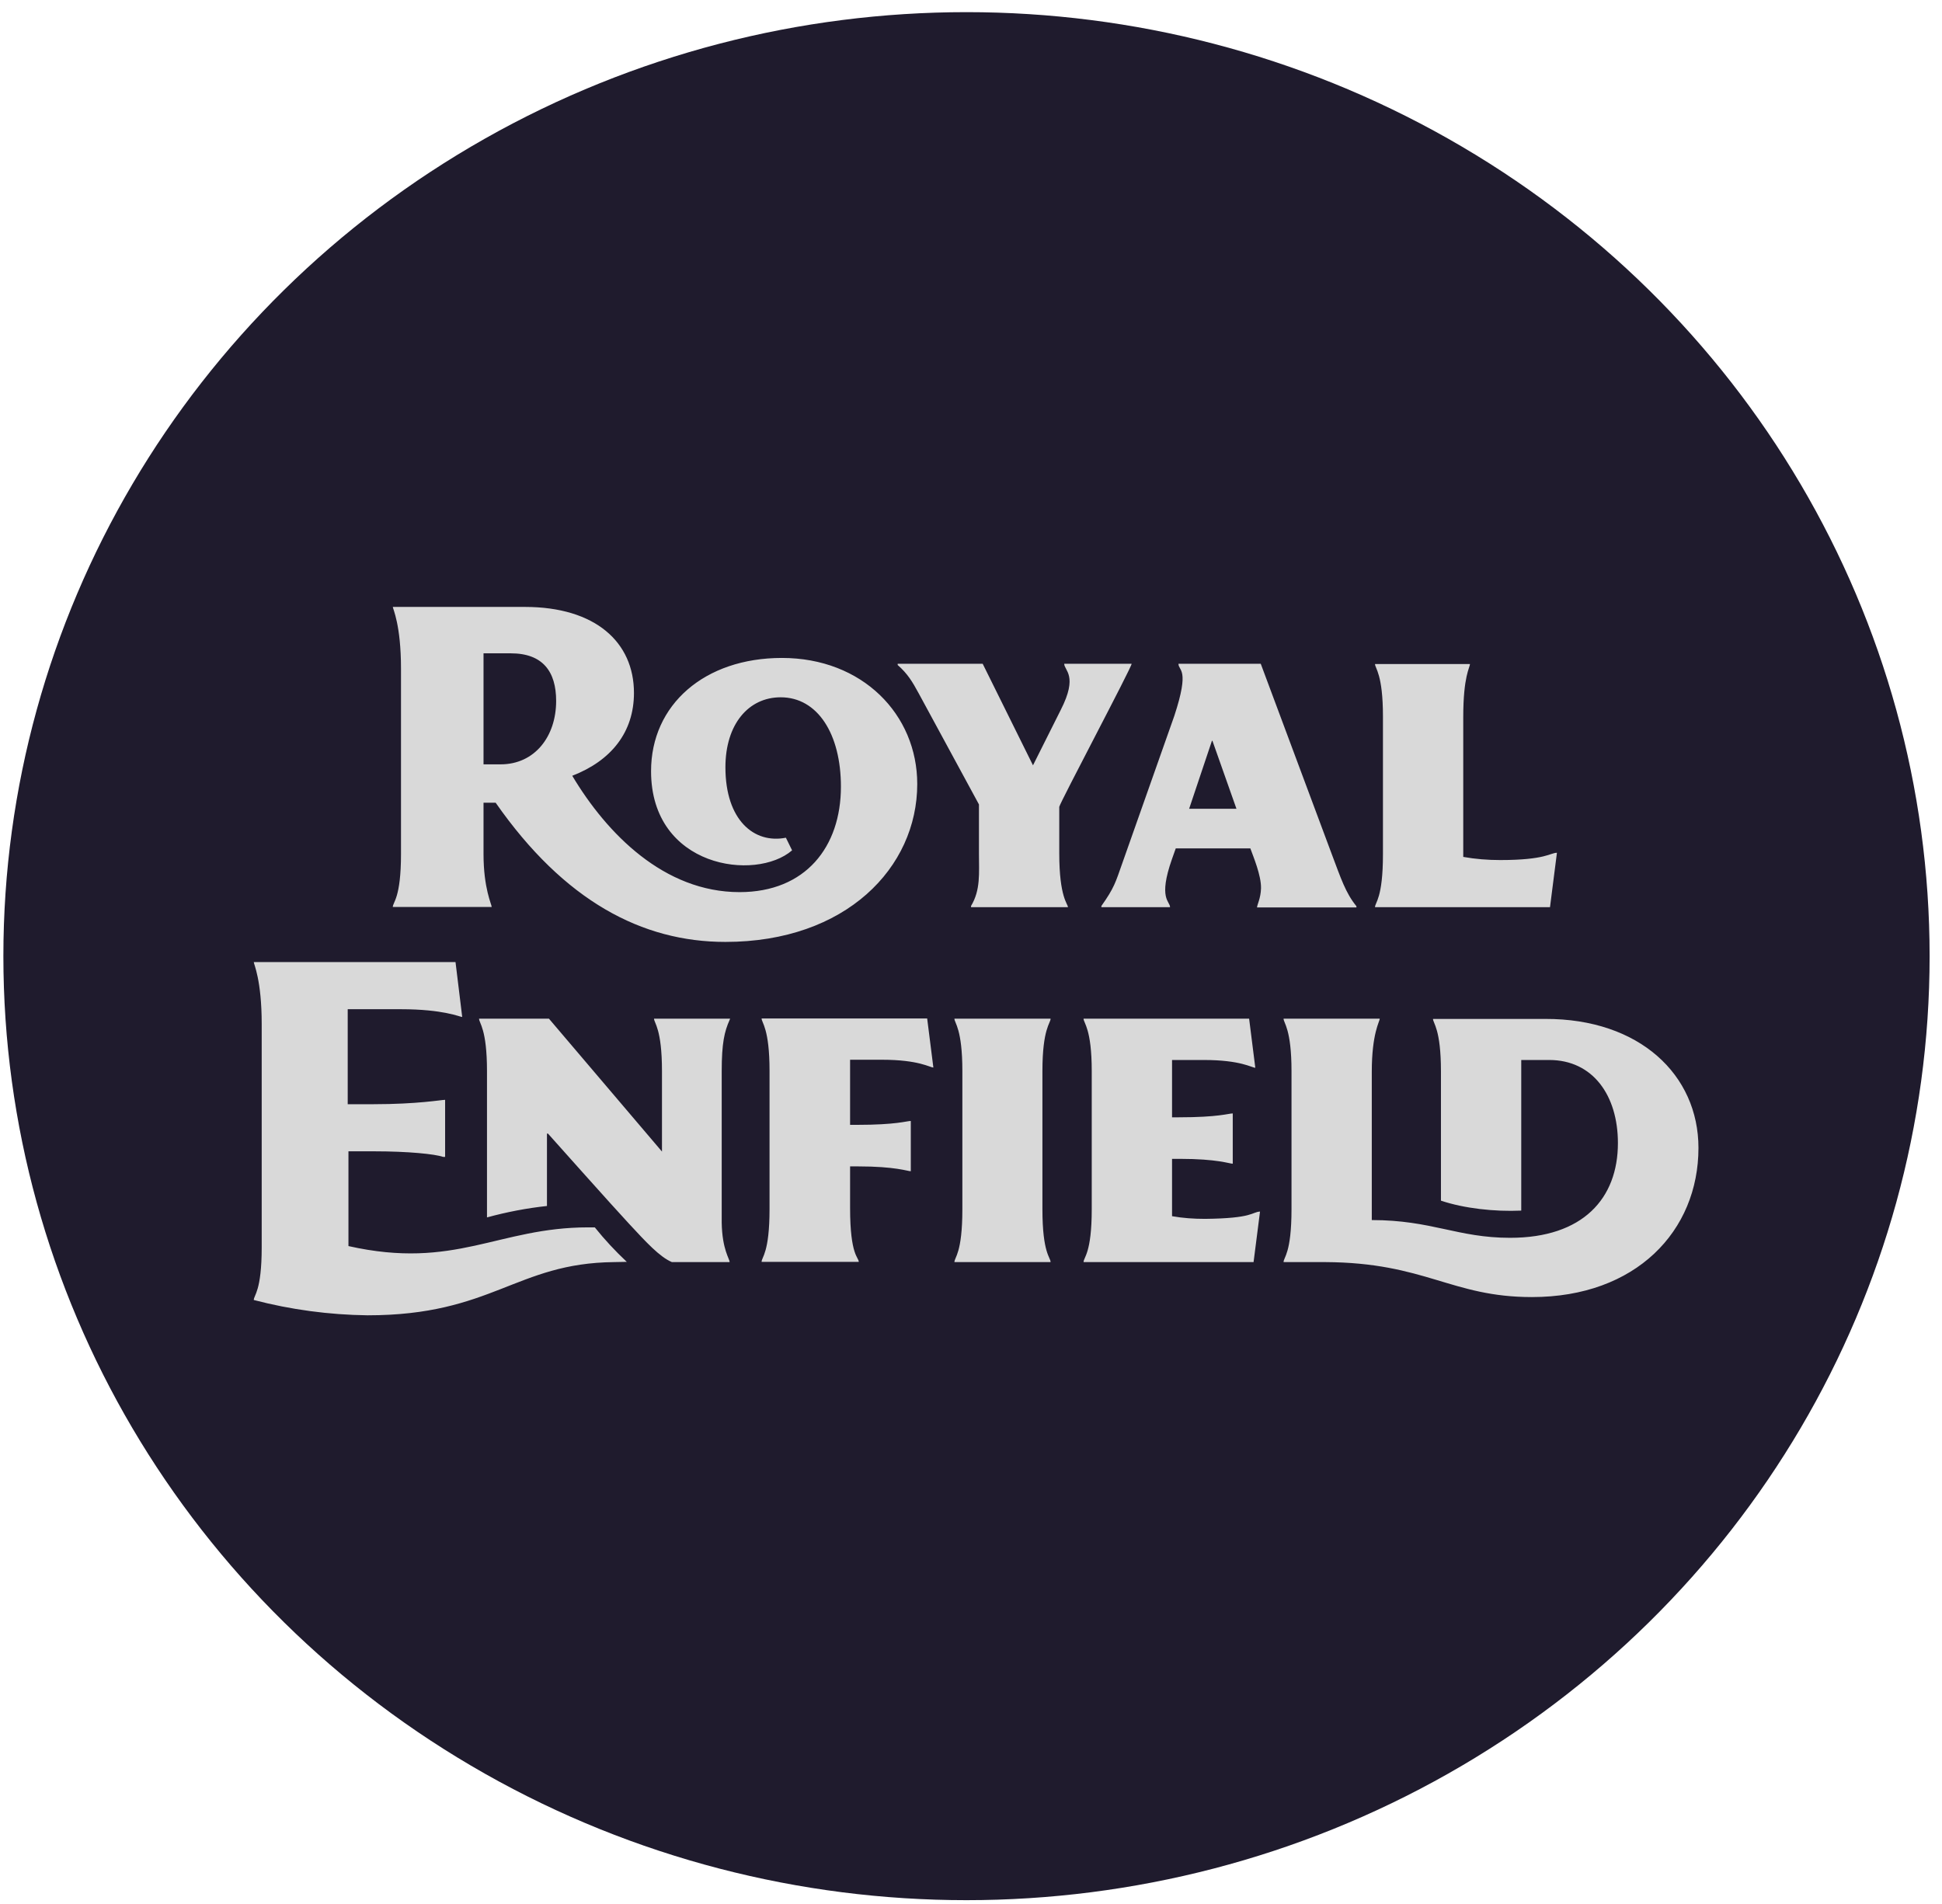 <svg width="103" height="101" viewBox="0 0 103 101" fill="none" xmlns="http://www.w3.org/2000/svg">
<ellipse cx="51.261" cy="50.711" rx="51.082" ry="50.067" fill="#1F1B2D"/>
<path fill-rule="evenodd" clip-rule="evenodd" d="M82.209 48.114H72.928C72.928 47.856 73.349 47.65 73.349 45.305V38C73.349 35.745 72.928 35.449 72.928 35.217H77.963C77.963 35.41 77.608 35.835 77.608 38.039V45.447C78.252 45.563 78.909 45.614 79.567 45.614C81.985 45.614 82.222 45.228 82.577 45.228L82.209 48.114ZM38.698 54.092C38.422 54.71 38.278 55.316 38.278 56.823V64.85C38.304 66.28 38.698 66.757 38.698 66.937H35.636C34.992 66.666 34.269 65.881 33.361 64.901C32.612 64.103 29.063 60.121 29.063 60.121H29.01C29.01 60.121 29.01 63.884 29.01 63.961C27.933 64.077 26.868 64.283 25.829 64.567V56.81C25.829 54.556 25.409 54.272 25.409 54.028H29.116L35.11 61.075V56.81C35.11 54.556 34.689 54.259 34.689 54.028H38.725L38.698 54.092ZM90.083 60.882C90.083 65.288 86.77 68.792 81.249 68.792C76.964 68.792 75.61 66.963 70.286 66.937H68.078C68.078 66.679 68.499 66.473 68.499 64.128V56.81C68.499 54.569 68.078 54.259 68.078 54.028H73.178C73.178 54.182 72.757 54.788 72.757 56.849V64.708C75.939 64.708 77.306 65.649 80.093 65.649C83.957 65.649 85.811 63.562 85.811 60.624C85.811 58.099 84.483 56.218 82.169 56.218H80.684V64.206C79.264 64.27 77.647 64.09 76.425 63.678V56.823C76.425 54.569 76.004 54.272 76.004 54.04H81.959C86.954 54.027 90.083 57.004 90.083 60.882ZM66.829 64.257L66.487 66.937H57.47C57.47 66.679 57.904 66.473 57.904 64.128V56.81C57.904 54.556 57.47 54.259 57.47 54.028H66.251L66.579 56.63C66.395 56.63 65.817 56.218 63.858 56.218H62.163V59.258H62.517C64.634 59.258 65.16 59.052 65.383 59.052V61.719C65.199 61.719 64.581 61.461 62.57 61.461H62.163V64.502C62.741 64.605 63.319 64.644 63.911 64.644C66.474 64.618 66.382 64.283 66.829 64.257ZM45.087 59.658H45.442C47.558 59.658 48.084 59.452 48.307 59.452V62.118C48.137 62.118 47.506 61.861 45.494 61.861H45.087V64.064C45.087 66.602 45.547 66.679 45.547 66.924H40.394C40.394 66.666 40.815 66.46 40.815 64.115V56.797C40.815 54.543 40.394 54.246 40.394 54.015H49.175L49.504 56.617C49.32 56.617 48.741 56.205 46.783 56.205H45.087V59.658ZM55.288 56.81V64.128C55.288 66.486 55.721 66.679 55.721 66.937H50.621C50.621 66.679 51.042 66.473 51.042 64.128V56.81C51.042 54.556 50.621 54.259 50.621 54.028H55.721C55.721 54.272 55.288 54.543 55.288 56.81ZM32.573 66.937C27.354 66.989 26.119 69.759 19.493 69.759C17.456 69.733 15.431 69.462 13.46 68.947C13.46 68.689 13.88 68.483 13.88 66.151V54.311C13.88 51.966 13.46 51.142 13.46 51.026H24.16L24.515 53.937C24.396 53.937 23.529 53.525 21.268 53.525H18.442V58.563H19.822C22.149 58.563 23.411 58.331 23.608 58.331V61.358H23.503C23.069 61.204 21.623 61.062 19.875 61.062H18.481V66.087C24.147 67.362 26.421 65.095 31.192 65.095C31.324 65.095 31.416 65.095 31.547 65.095C32.073 65.752 32.639 66.357 33.243 66.924L32.573 66.937ZM25.645 40.538V34.65H27.091C28.787 34.65 29.497 35.616 29.497 37.175C29.497 39.069 28.353 40.538 26.552 40.538H25.645ZM41.472 34.895C37.371 34.895 34.531 37.369 34.531 40.899C34.531 46.027 40.092 46.761 42.011 45.099L41.682 44.429C40 44.764 38.475 43.501 38.475 40.693C38.475 38.412 39.697 36.982 41.406 36.982C43.365 36.982 44.601 38.928 44.601 41.723C44.601 44.906 42.734 47.315 39.224 47.315C35.228 47.315 32.192 44.223 30.351 41.144C32.415 40.345 33.624 38.837 33.624 36.75C33.624 34.057 31.574 32.189 27.84 32.189H20.834C20.834 32.292 21.268 33.13 21.268 35.462V45.292C21.268 47.637 20.834 47.843 20.834 48.101H26.079C26.079 47.972 25.645 47.122 25.645 45.292C25.645 43.772 25.645 42.574 25.645 42.574H26.289C29.931 47.792 34.058 49.956 38.475 49.956C44.864 49.956 48.649 46.014 48.649 41.582C48.649 37.897 45.744 34.895 41.472 34.895ZM56.181 45.254C56.181 47.611 56.642 47.933 56.642 48.114H51.502V48.049C52.014 47.199 51.922 46.31 51.922 45.279V42.664L48.728 36.776C48.386 36.145 48.137 35.732 47.611 35.269V35.204H52.12L54.788 40.59L56.26 37.652C57.194 35.822 56.444 35.565 56.444 35.204H60.02C60.02 35.397 56.234 42.535 56.181 42.793V45.254ZM63.069 42.896L64.279 39.288H64.305L65.58 42.896H63.069ZM66.868 35.204H62.504C62.504 35.603 63.122 35.423 62.281 37.974L59.52 45.795C59.165 46.8 59.1 47.083 58.416 48.049V48.114H62.057C62.057 47.792 61.413 47.676 62.163 45.55L62.36 44.996H66.316C66.474 45.434 66.895 46.426 66.882 47.109C66.868 47.65 66.671 47.985 66.671 48.127H71.942V48.062C71.364 47.354 71.114 46.568 70.641 45.318L66.868 35.204Z" fill="#D9D9D9"/>
</svg>
